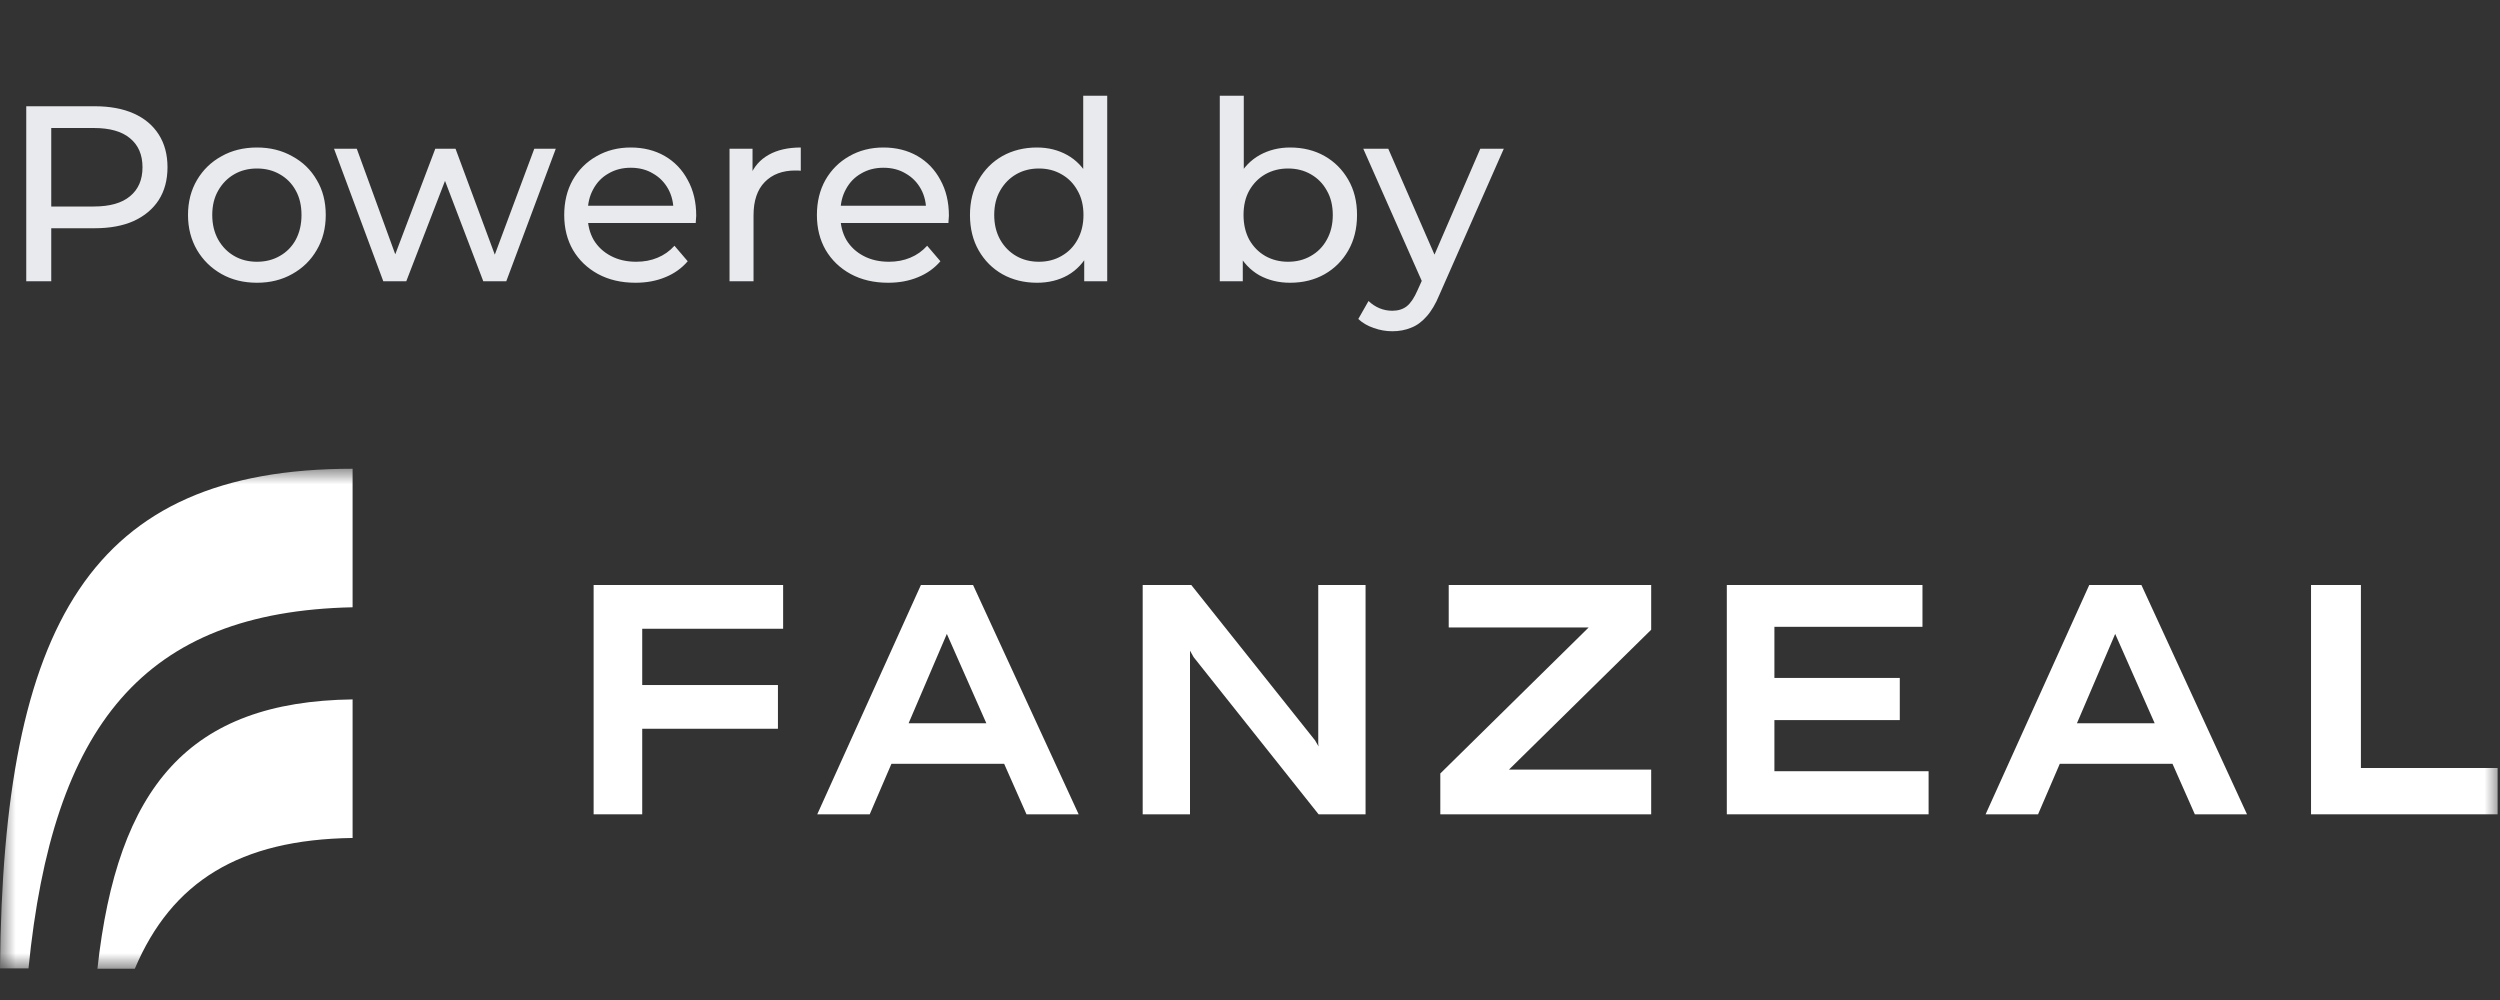 <svg width="80" height="32" viewBox="0 0 80 32" fill="none" xmlns="http://www.w3.org/2000/svg">
<rect x="0" y="0" width="80" height="32" fill="#333333" stroke="none"/>
<path d="M0.84 9V3.4H3.024C3.515 3.4 3.933 3.477 4.28 3.632C4.627 3.787 4.893 4.011 5.08 4.304C5.267 4.597 5.36 4.947 5.36 5.352C5.36 5.757 5.267 6.107 5.08 6.4C4.893 6.688 4.627 6.912 4.28 7.072C3.933 7.227 3.515 7.304 3.024 7.304H1.28L1.64 6.928V9H0.84ZM1.64 7.008L1.28 6.608H3C3.512 6.608 3.899 6.499 4.16 6.28C4.427 6.061 4.56 5.752 4.56 5.352C4.56 4.952 4.427 4.643 4.16 4.424C3.899 4.205 3.512 4.096 3 4.096H1.28L1.64 3.696V7.008ZM8.224 9.048C7.797 9.048 7.418 8.955 7.088 8.768C6.757 8.581 6.496 8.325 6.304 8C6.112 7.669 6.016 7.296 6.016 6.88C6.016 6.459 6.112 6.085 6.304 5.76C6.496 5.435 6.757 5.181 7.088 5C7.418 4.813 7.797 4.72 8.224 4.72C8.645 4.72 9.021 4.813 9.352 5C9.688 5.181 9.949 5.435 10.136 5.76C10.328 6.08 10.424 6.453 10.424 6.88C10.424 7.301 10.328 7.675 10.136 8C9.949 8.325 9.688 8.581 9.352 8.768C9.021 8.955 8.645 9.048 8.224 9.048ZM8.224 8.376C8.496 8.376 8.738 8.315 8.952 8.192C9.17 8.069 9.341 7.896 9.464 7.672C9.586 7.443 9.648 7.179 9.648 6.88C9.648 6.576 9.586 6.315 9.464 6.096C9.341 5.872 9.17 5.699 8.952 5.576C8.738 5.453 8.496 5.392 8.224 5.392C7.952 5.392 7.709 5.453 7.496 5.576C7.282 5.699 7.112 5.872 6.984 6.096C6.856 6.315 6.792 6.576 6.792 6.88C6.792 7.179 6.856 7.443 6.984 7.672C7.112 7.896 7.282 8.069 7.496 8.192C7.709 8.315 7.952 8.376 8.224 8.376ZM12.265 9L10.689 4.76H11.417L12.817 8.6H12.473L13.929 4.76H14.577L16.001 8.6H15.665L17.097 4.76H17.785L16.201 9H15.465L14.129 5.496H14.353L13.001 9H12.265ZM20.335 9.048C19.881 9.048 19.481 8.955 19.135 8.768C18.793 8.581 18.527 8.325 18.335 8C18.148 7.675 18.055 7.301 18.055 6.88C18.055 6.459 18.145 6.085 18.327 5.76C18.513 5.435 18.767 5.181 19.087 5C19.412 4.813 19.777 4.72 20.183 4.72C20.593 4.72 20.956 4.811 21.271 4.992C21.585 5.173 21.831 5.429 22.007 5.76C22.188 6.085 22.279 6.467 22.279 6.904C22.279 6.936 22.276 6.973 22.271 7.016C22.271 7.059 22.268 7.099 22.263 7.136H18.655V6.584H21.863L21.551 6.776C21.556 6.504 21.5 6.261 21.383 6.048C21.265 5.835 21.103 5.669 20.895 5.552C20.692 5.429 20.455 5.368 20.183 5.368C19.916 5.368 19.679 5.429 19.471 5.552C19.263 5.669 19.1 5.837 18.983 6.056C18.865 6.269 18.807 6.515 18.807 6.792V6.92C18.807 7.203 18.871 7.456 18.999 7.68C19.132 7.899 19.316 8.069 19.551 8.192C19.785 8.315 20.055 8.376 20.359 8.376C20.609 8.376 20.836 8.333 21.039 8.248C21.247 8.163 21.428 8.035 21.583 7.864L22.007 8.36C21.815 8.584 21.575 8.755 21.287 8.872C21.004 8.989 20.687 9.048 20.335 9.048ZM23.345 9V4.76H24.081V5.912L24.009 5.624C24.127 5.331 24.324 5.107 24.601 4.952C24.878 4.797 25.22 4.72 25.625 4.72V5.464C25.593 5.459 25.561 5.456 25.529 5.456C25.503 5.456 25.476 5.456 25.449 5.456C25.038 5.456 24.713 5.579 24.473 5.824C24.233 6.069 24.113 6.424 24.113 6.888V9H23.345ZM28.421 9.048C27.967 9.048 27.567 8.955 27.221 8.768C26.879 8.581 26.613 8.325 26.421 8C26.234 7.675 26.141 7.301 26.141 6.88C26.141 6.459 26.231 6.085 26.413 5.76C26.599 5.435 26.853 5.181 27.173 5C27.498 4.813 27.863 4.72 28.269 4.72C28.679 4.72 29.042 4.811 29.357 4.992C29.671 5.173 29.917 5.429 30.093 5.76C30.274 6.085 30.365 6.467 30.365 6.904C30.365 6.936 30.362 6.973 30.357 7.016C30.357 7.059 30.354 7.099 30.349 7.136H26.741V6.584H29.949L29.637 6.776C29.642 6.504 29.586 6.261 29.469 6.048C29.351 5.835 29.189 5.669 28.981 5.552C28.778 5.429 28.541 5.368 28.269 5.368C28.002 5.368 27.765 5.429 27.557 5.552C27.349 5.669 27.186 5.837 27.069 6.056C26.951 6.269 26.893 6.515 26.893 6.792V6.92C26.893 7.203 26.957 7.456 27.085 7.68C27.218 7.899 27.402 8.069 27.637 8.192C27.871 8.315 28.141 8.376 28.445 8.376C28.695 8.376 28.922 8.333 29.125 8.248C29.333 8.163 29.514 8.035 29.669 7.864L30.093 8.36C29.901 8.584 29.661 8.755 29.373 8.872C29.09 8.989 28.773 9.048 28.421 9.048ZM33.183 9.048C32.773 9.048 32.404 8.957 32.079 8.776C31.759 8.595 31.506 8.341 31.319 8.016C31.133 7.691 31.039 7.312 31.039 6.88C31.039 6.448 31.133 6.072 31.319 5.752C31.506 5.427 31.759 5.173 32.079 4.992C32.404 4.811 32.773 4.72 33.183 4.72C33.541 4.72 33.863 4.8 34.151 4.96C34.439 5.12 34.669 5.36 34.839 5.68C35.015 6 35.103 6.4 35.103 6.88C35.103 7.36 35.018 7.76 34.847 8.08C34.682 8.4 34.455 8.643 34.167 8.808C33.879 8.968 33.551 9.048 33.183 9.048ZM33.247 8.376C33.514 8.376 33.754 8.315 33.967 8.192C34.186 8.069 34.356 7.896 34.479 7.672C34.607 7.443 34.671 7.179 34.671 6.88C34.671 6.576 34.607 6.315 34.479 6.096C34.356 5.872 34.186 5.699 33.967 5.576C33.754 5.453 33.514 5.392 33.247 5.392C32.975 5.392 32.733 5.453 32.519 5.576C32.306 5.699 32.135 5.872 32.007 6.096C31.879 6.315 31.815 6.576 31.815 6.88C31.815 7.179 31.879 7.443 32.007 7.672C32.135 7.896 32.306 8.069 32.519 8.192C32.733 8.315 32.975 8.376 33.247 8.376ZM34.695 9V7.856L34.743 6.872L34.663 5.888V3.064H35.431V9H34.695ZM41.281 9.048C40.918 9.048 40.59 8.968 40.297 8.808C40.009 8.643 39.779 8.4 39.609 8.08C39.443 7.76 39.361 7.36 39.361 6.88C39.361 6.4 39.446 6 39.617 5.68C39.793 5.36 40.025 5.12 40.313 4.96C40.606 4.8 40.929 4.72 41.281 4.72C41.697 4.72 42.065 4.811 42.385 4.992C42.705 5.173 42.958 5.427 43.145 5.752C43.331 6.072 43.425 6.448 43.425 6.88C43.425 7.312 43.331 7.691 43.145 8.016C42.958 8.341 42.705 8.595 42.385 8.776C42.065 8.957 41.697 9.048 41.281 9.048ZM39.033 9V3.064H39.801V5.888L39.721 6.872L39.769 7.856V9H39.033ZM41.217 8.376C41.489 8.376 41.731 8.315 41.945 8.192C42.163 8.069 42.334 7.896 42.457 7.672C42.585 7.443 42.649 7.179 42.649 6.88C42.649 6.576 42.585 6.315 42.457 6.096C42.334 5.872 42.163 5.699 41.945 5.576C41.731 5.453 41.489 5.392 41.217 5.392C40.95 5.392 40.707 5.453 40.489 5.576C40.275 5.699 40.105 5.872 39.977 6.096C39.854 6.315 39.793 6.576 39.793 6.88C39.793 7.179 39.854 7.443 39.977 7.672C40.105 7.896 40.275 8.069 40.489 8.192C40.707 8.315 40.95 8.376 41.217 8.376ZM44.553 10.6C44.35 10.6 44.153 10.565 43.961 10.496C43.769 10.432 43.603 10.336 43.465 10.208L43.793 9.632C43.899 9.733 44.017 9.811 44.145 9.864C44.273 9.917 44.409 9.944 44.553 9.944C44.739 9.944 44.894 9.896 45.017 9.8C45.139 9.704 45.254 9.533 45.361 9.288L45.625 8.704L45.705 8.608L47.369 4.76H48.121L46.065 9.424C45.942 9.723 45.803 9.957 45.649 10.128C45.499 10.299 45.334 10.419 45.153 10.488C44.971 10.563 44.771 10.6 44.553 10.6ZM45.561 9.136L43.625 4.76H44.425L46.073 8.536L45.561 9.136Z" fill="#E8EAED"/>
<mask id="mask0_1858_2428" style="mask-type:luminance" maskUnits="userSpaceOnUse" x="0" y="15" width="80" height="16">
<path d="M80 15H0V31H80V15Z" fill="white"/>
</mask>
<g mask="url(#mask0_1858_2428)">
<path d="M24.894 23.32H20.551V26.058H18.996V18.72H25.06V20.12H20.551V21.921H24.894V23.32Z" fill="white"/>
<path d="M31.563 23.145L30.299 20.285L29.075 23.145H31.563ZM32.848 26.058L32.133 24.442H28.526L27.831 26.058H26.152L29.469 18.72H31.138L34.517 26.058H32.848Z" fill="white"/>
<path d="M38.08 20.82V26.058H36.566V18.72H38.121L42.081 23.691L42.195 23.887L42.184 23.804V18.72H43.698V26.058H42.195L38.194 21.026L38.08 20.82Z" fill="white"/>
<path d="M52.838 26.058H46.09V24.751L50.837 20.079H46.359V18.72H52.838V20.151L48.287 24.627H52.838V26.058Z" fill="white"/>
<path d="M61.715 24.679V26.058H55.258V18.72H61.519V20.058H56.781V21.694H60.793V23.043H56.781V24.679H61.715Z" fill="white"/>
<path d="M68.95 23.145L67.686 20.285L66.462 23.145H68.95ZM70.235 26.058L69.52 24.442H65.913L65.218 26.058H63.539L66.856 18.72H68.525L71.904 26.058H70.235Z" fill="white"/>
<path d="M79.924 26.058H73.953V18.72H75.549V24.576H79.924V26.058Z" fill="white"/>
<path fill-rule="evenodd" clip-rule="evenodd" d="M11.283 15L11.28 15C2.882 15 0.1 19.992 0 30.988H0.912C1.684 23.23 4.581 19.576 11.283 19.433V15ZM11.283 22.381C6.048 22.45 3.756 25.174 3.118 30.999H4.314C5.497 28.207 7.672 26.864 11.283 26.815V22.381Z" fill="white"/>
</g>
</svg>
